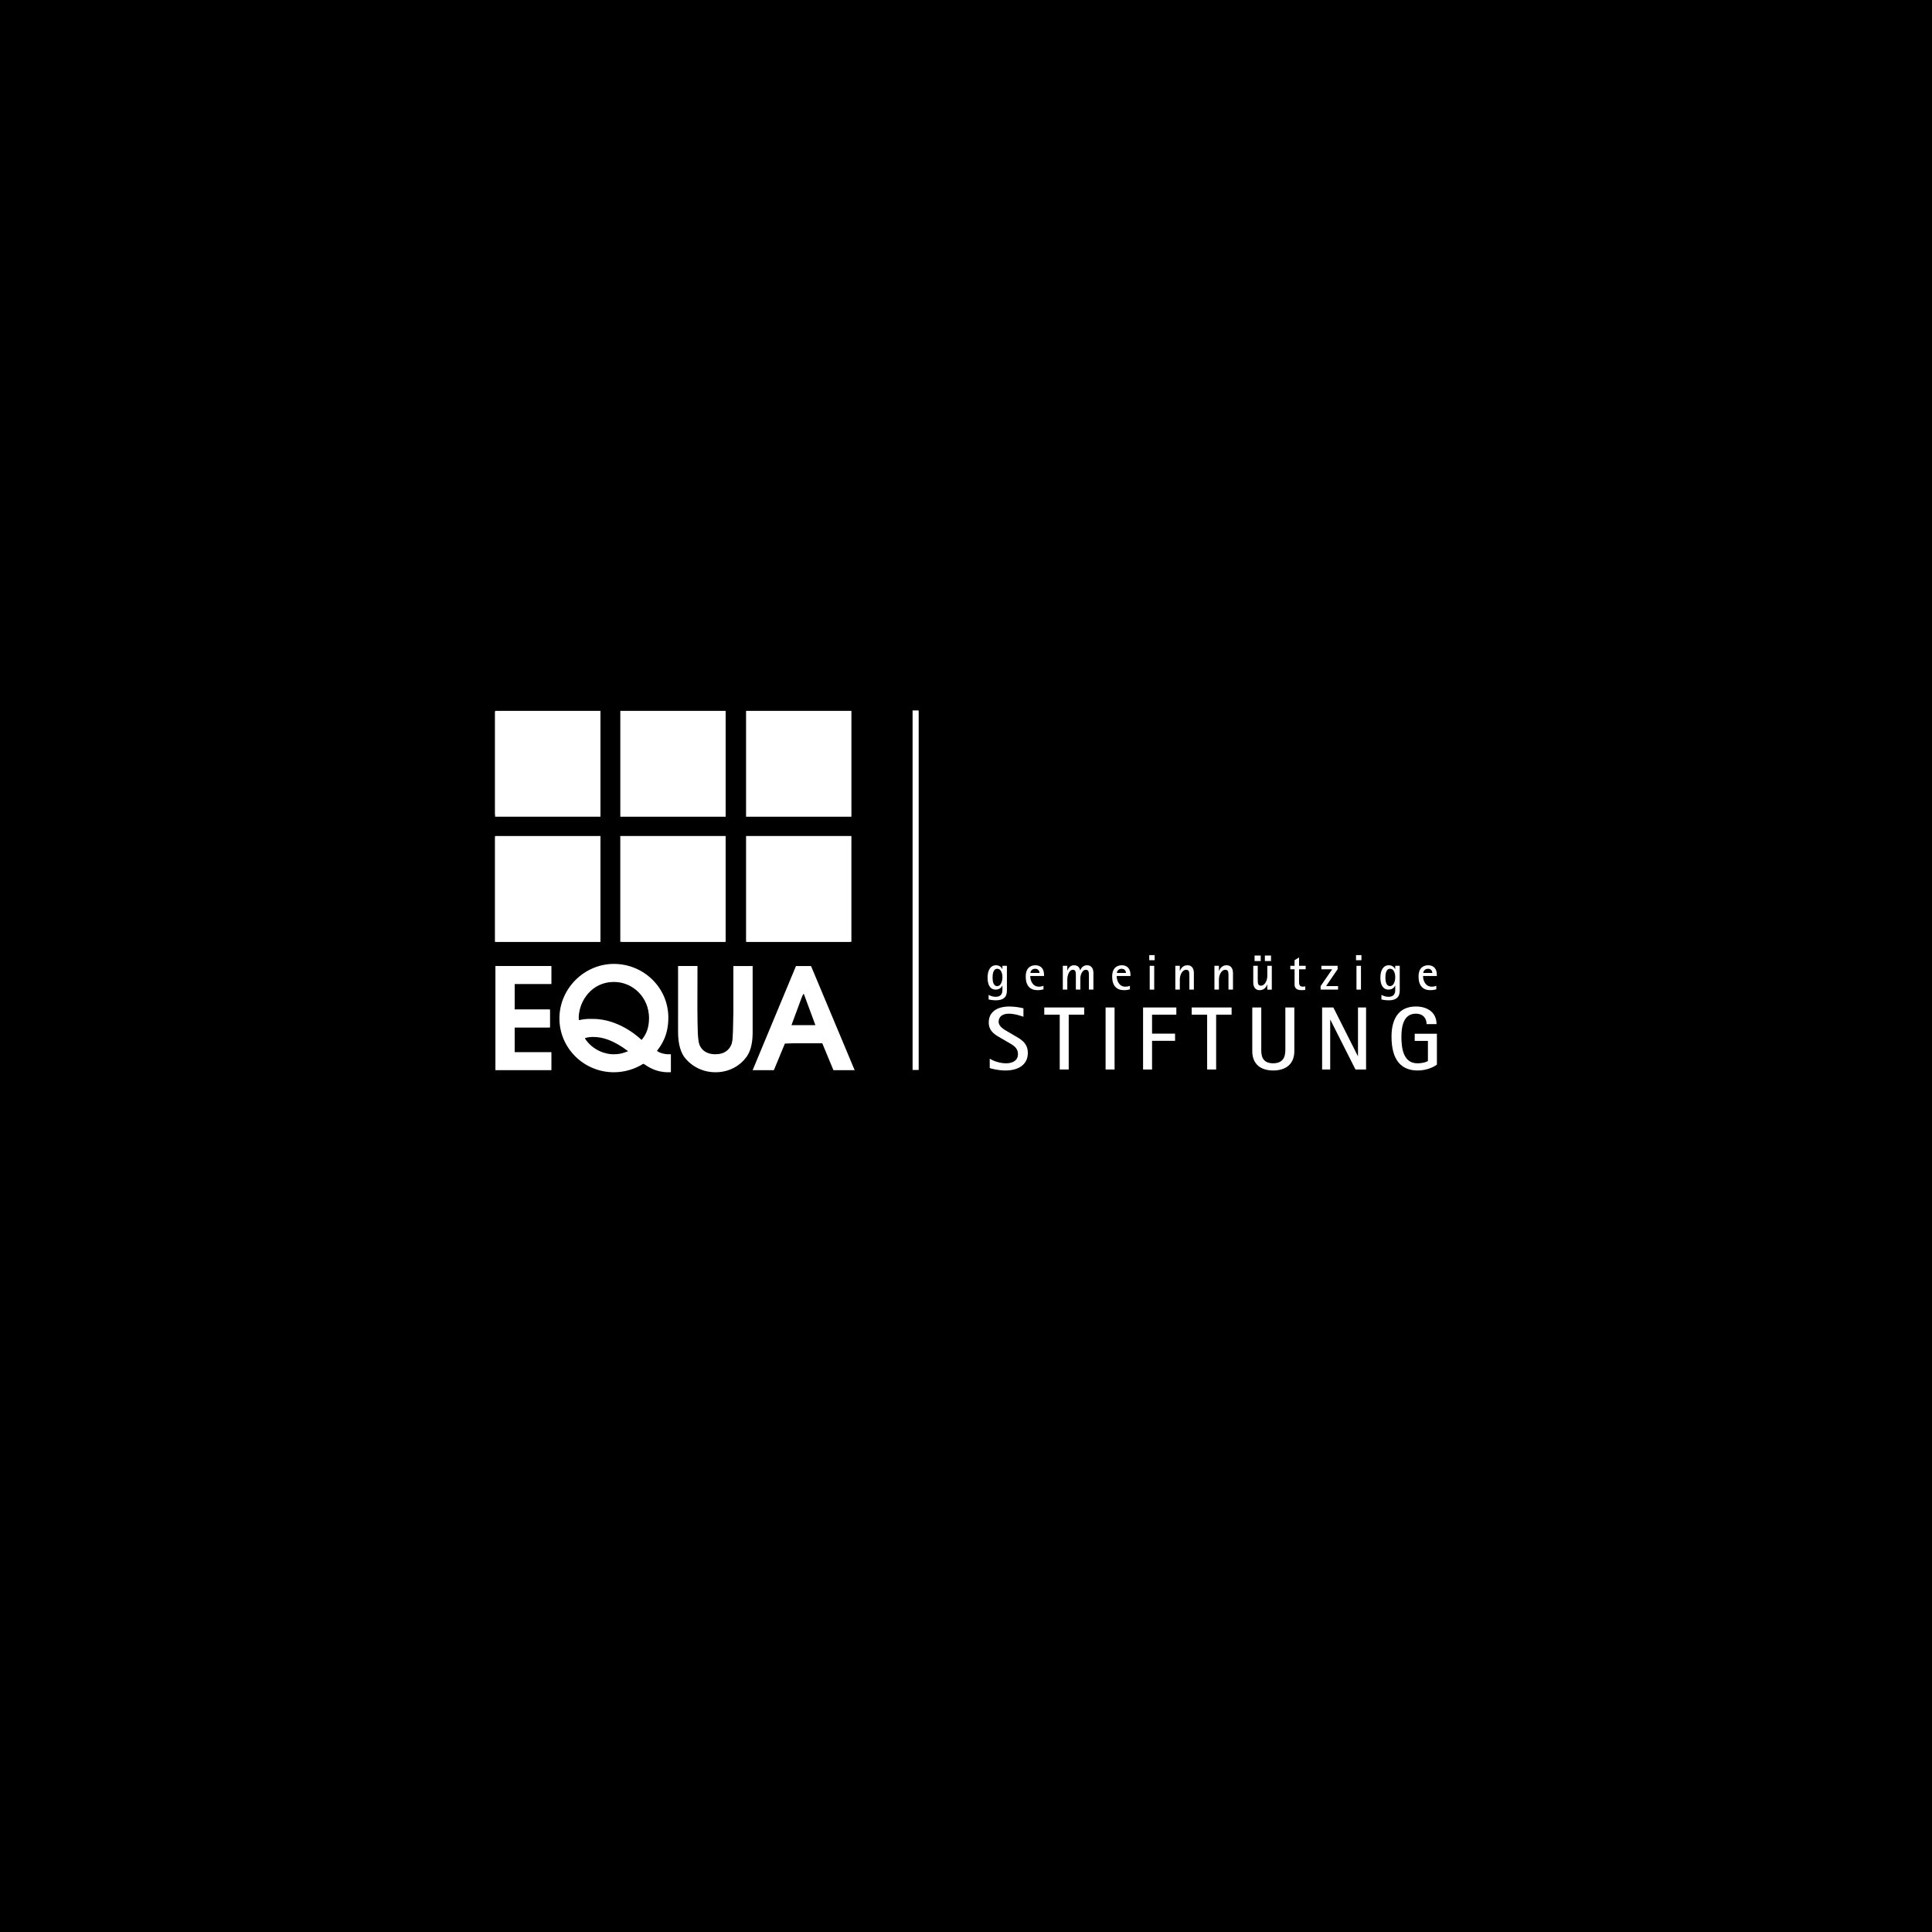<?xml version="1.0" encoding="UTF-8"?>
<svg xmlns="http://www.w3.org/2000/svg" id="uuid-bf6c31ea-3876-4aa6-965f-de08a681c623" width="1920" height="1920" viewBox="0 0 1920 1920">
  <rect width="1920" height="1920"></rect>
  <g id="uuid-78f8412b-7360-4d6d-bd73-9bdc0f511740">
    <path id="uuid-f4eb69da-861f-4af6-9dfe-6020a16d78d0" d="m492.03,935.99h104.69v-105.19h-104.69s0,105.19,0,105.19Z" fill="#fff"></path>
    <path id="uuid-f8249353-e4e3-46fb-9a18-c2b709998989" d="m616.44,936h104.69v-105.19h-104.69v105.19Z" fill="#fff"></path>
    <path id="uuid-37a17007-0dd2-43bf-bf32-91ec313ac128" d="m741.43,936h104.68v-105.19h-104.68v105.19Z" fill="#fff"></path>
    <path id="uuid-1926c8e6-2305-42cc-a604-bb93a7b4d27c" d="m492.03,811.64h104.69v-105.19h-104.69s0,105.19,0,105.19Z" fill="#fff"></path>
    <path id="uuid-935f5ff4-a363-4708-a6ed-0732e8e6e2a7" d="m616.46,811.64h104.68v-105.19h-104.68v105.19Z" fill="#fff"></path>
    <path id="uuid-65aa3606-1a20-4ca2-add0-370ea2a045be" d="m741.43,811.64h104.69v-105.19h-104.69v105.19Z" fill="#fff"></path>
    <path id="uuid-88577443-ad97-496b-a363-5e4e206b52a0" d="m906.92,1063.25h5.99v-357.22h-5.99v357.22Z" fill="#fff"></path>
    <g id="uuid-6314ff8c-17ca-44bb-90a2-95548b7035c0">
      <path id="uuid-528572af-3198-4892-8afb-35e5d64040bc" d="m492.34,960.03v103.48h55.65v-17.89h-36.5v-24.48h34.96v-17.9h-34.96v-25.31h36.5v-17.91h-55.65Z" fill="#fff"></path>
    </g>
    <g id="uuid-c287f203-119a-47e6-8610-3abfc2bdfbb5">
      <path id="uuid-660d16e3-b954-4092-9793-5af77af589e9" d="m589.38,1030.51c-3.91,0-6.16.56-8.25,1.26,7.83,12.3,21.26,16.22,28.94,15.94,7,0,11.34-1.95,14.13-3.08-14.54-10.76-24.89-14.12-34.82-14.12m48.38,2.94c2.65-3.78,7.13-8.94,7.26-21.55,0-20.69-16.07-36.07-34.96-36.07-21.52,0-34.25,18.18-34.95,34.82,0,2.09.14,2.65.28,3.21,3.07-.7,6.72-1.53,14.12-1.26,27.14,0,47.96,20.7,47.96,20.84,0,0,.28,0,.28,0Zm28.95,32.15h-2.67c-12.17,0-19.85-5.3-24.61-8.53-8.53,5.45-18.88,8.53-29.37,8.53-29.78,0-54.11-23.91-54.11-53.56s24.75-54.12,54.11-54.12,54.13,23.35,54.13,53.42c0,18.32-7.42,27.83-11.32,33.01,3.77,2.79,9.09,3.35,10.76,3.35h3.09v17.9" fill="#fff"></path>
    </g>
    <g id="uuid-19613300-4988-4055-9ae3-7fd6823a94e1">
      <path id="uuid-ff949d74-21c5-41a2-9857-2b6ff6d11c9e" d="m693.15,960.03l-.14,65.72c0,5.17,0,21.96,17.9,21.96s17.9-16.78,17.9-21.96v-65.72h19.16v65.72c0,8.39-1.13,17.62-6.02,24.47-6,8.39-16.78,15.38-30.9,15.38-15.81,0-26.29-8.81-30.76-14.82-3.35-4.47-6.43-12.31-6.43-25.04v-65.72h19.29" fill="#fff"></path>
    </g>
    <g id="uuid-e9c26edf-129d-4202-b944-f41e4582d861">
      <path id="uuid-27ba0e9f-efdb-4885-9634-c349cc78ddac" d="m786.56,1018.76h23.77l-11.75-31.74h-.28l-11.74,31.74Zm4.48-58.73h14.96l43.34,103.48h-21.11l-11.05-26.7h-37.06l-11.04,26.7h-21.11s43.07-103.48,43.07-103.48Z" fill="#fff"></path>
    </g>
    <g id="uuid-2d05e7a3-d528-4431-bf9e-9441bcc24832">
      <path id="uuid-6d0a4c27-e9b1-4c23-90e9-51ddd5d3e60b" d="m990.97,979.99c3.83,0,5.22-5.12,5.22-8.9,0-3.58-1.24-8.35-5.17-8.35s-4.62,5.22-4.62,8.8c0,3.13.6,8.45,4.57,8.45m9.69,4.42c0,6.86-3.88,9.69-10.93,9.69-3.68,0-6.21-.6-7.26-.85v-4.52c1.44.69,3.93,1.89,6.81,1.89,6.91,0,6.91-4.82,6.91-7.51v-3.68h-.1c-.45,1.29-2.44,4.03-6.51,4.03-6.21,0-8.15-5.77-8.15-11.83,0-6.71,2.43-12.37,8.45-12.37,3.78,0,5.72,2.58,6.21,3.83h.1v-3.28h4.47s0,24.6,0,24.6Z" fill="#fff"></path>
    </g>
    <g id="uuid-7dbbdac1-bb12-4747-9a1e-bfc3d22eb340">
      <path id="uuid-23991232-c0e9-493e-ab7a-1d75268d3f08" d="m1033.06,966.92c0-1.49-.89-4.17-4.33-4.17-3.68,0-4.72,3.13-4.72,4.17h9.05Zm3.93,16.3c-1.94.45-3.33.8-5.91.8-7.16,0-11.73-4.23-11.73-13.52,0-10.14,6.61-11.23,9.65-11.23,5.76,0,8.55,3.93,8.55,9.49v1.15h-13.72c0,4.42,2.24,10.64,8.7,10.64,2.04,0,3.43-.5,4.47-.85,0,0,0,3.53,0,3.53Z" fill="#fff"></path>
    </g>
    <g id="uuid-2abf13cd-b333-4f59-be79-4f6d440b5577">
      <path id="uuid-66b111f7-40af-4d3f-b6cf-4bbc3ae1f0b6" d="m1056.21,959.82h4.47v4.72h.1c.7-1.89,2.39-5.27,6.61-5.27s5.67,2.88,6.01,5.02h.1c.8-1.99,2.79-5.02,6.71-5.02,5.57,0,6.41,4.87,6.41,7.8v16.4h-4.47v-12.92c0-4.43,0-6.81-3.28-6.81-2.79,0-5.22,4.43-5.22,8.4v11.33h-4.47v-12.92c0-4.37,0-6.81-3.13-6.81s-5.37,4.97-5.37,9.69v10.04h-4.47s0-23.66,0-23.66Z" fill="#fff"></path>
    </g>
    <g id="uuid-6932cdf9-6c3d-4293-be5c-383db40b433c">
      <path id="uuid-4c6f4f17-2ffb-467b-b489-766c0a6ca218" d="m1118.97,966.92c0-1.49-.89-4.17-4.33-4.17-3.68,0-4.72,3.13-4.72,4.17h9.05Zm3.93,16.3c-1.94.45-3.33.8-5.91.8-7.16,0-11.73-4.23-11.73-13.52,0-10.14,6.61-11.23,9.64-11.23,5.77,0,8.55,3.93,8.55,9.49v1.15h-13.72c0,4.42,2.24,10.64,8.7,10.64,2.04,0,3.43-.5,4.47-.85,0,0,0,3.53,0,3.53Z" fill="#fff"></path>
    </g>
    <path id="uuid-e5761d04-c769-4a33-87ff-e3f3f53d3cb8" d="m1142.57,959.82h4.47v23.66h-4.47v-23.66Zm-.45-10.64h5.37v5.07h-5.37v-5.07Z" fill="#fff"></path>
    <g id="uuid-1d7211e2-c0b7-4a35-a635-779141234b58">
      <path id="uuid-a47db7db-e570-4736-a6dc-d16a8c798411" d="m1168.02,959.82h4.47v5.07h.1c.8-1.99,2.69-5.62,7.51-5.62,5.47,0,6.36,4.87,6.36,7.8v16.4h-4.47v-12.92c0-4.37,0-6.81-3.23-6.81-3.68,0-6.26,4.97-6.26,9.69v10.04h-4.47s0-23.66,0-23.66Z" fill="#fff"></path>
    </g>
    <g id="uuid-4cf0df76-aeb9-4b82-8b5a-7b87299ab64f">
      <path id="uuid-a40bf43f-361d-437e-a3b6-f5d4ca7b22a5" d="m1206.88,959.82h4.47v5.07h.1c.8-1.99,2.69-5.62,7.51-5.62,5.47,0,6.36,4.87,6.36,7.8v16.4h-4.47v-12.92c0-4.37,0-6.81-3.23-6.81-3.68,0-6.26,4.97-6.26,9.69v10.04h-4.47s0-23.66,0-23.66Z" fill="#fff"></path>
    </g>
    <path id="uuid-ea753ae3-dc7a-4a41-8597-2a51f15891cb" d="m1257.01,949.63h6.11v5.47h-6.11v-5.47Zm-10.24,0h6.11v5.47h-6.11v-5.47Zm12.67,28.77h-.1c-.75,1.99-2.68,5.62-7.51,5.62-5.46,0-6.36-4.87-6.36-7.8v-16.4h4.47v12.92c0,4.43,0,6.81,3.23,6.81,3.68,0,6.26-4.97,6.26-9.69v-10.04h4.47v23.66h-4.47v-5.07h0Z" fill="#fff"></path>
    <g id="uuid-efe65f20-cfdd-42e9-845f-f33a9bf28c6c">
      <path id="uuid-fd6d7d11-9e79-41fd-bbcd-820929f113fb" d="m1297.17,983.67c-1.14.25-2.34.35-3.53.35-5.72,0-7.11-2.53-7.11-5.77v-14.96h-4.23v-3.48h4.23v-5.57l4.47-2.78v8.35h6.56v3.48h-6.56v12.63c0,2.14.3,4.62,3.78,4.62.79,0,1.74-.15,2.39-.35v3.48Z" fill="#fff"></path>
    </g>
    <g id="uuid-38b5fb88-e7db-4065-914f-b3826ca84878">
      <path id="uuid-a03f8e4a-d90a-405f-9460-7ebf7c3f81b1" d="m1312.42,979.99l11.48-16.7h-10.74v-3.48h16.15v3.38l-11.48,16.8h11.93v3.48h-17.34v-3.48Z" fill="#fff"></path>
    </g>
    <path id="uuid-79f5e651-080d-4250-b019-a88da46e137e" d="m1348.05,959.82h4.47v23.66h-4.47v-23.66Zm-.45-10.64h5.37v5.07h-5.37v-5.07Z" fill="#fff"></path>
    <g id="uuid-0a347587-1d4d-4e2c-b376-658e3d1ae2f8">
      <path id="uuid-9b58c343-9aec-4fbf-a331-870ffdf7bfd5" d="m1381.35,979.99c3.83,0,5.22-5.12,5.22-8.9,0-3.58-1.24-8.35-5.17-8.35s-4.62,5.22-4.62,8.8c0,3.13.6,8.45,4.57,8.45m9.69,4.42c0,6.86-3.88,9.69-10.93,9.69-3.68,0-6.21-.6-7.26-.85v-4.52c1.44.69,3.93,1.89,6.81,1.89,6.91,0,6.91-4.82,6.91-7.51v-3.68h-.1c-.45,1.29-2.44,4.03-6.51,4.03-6.21,0-8.15-5.77-8.15-11.83,0-6.71,2.44-12.37,8.45-12.37,3.78,0,5.72,2.58,6.21,3.83h.1v-3.28h4.47s0,24.6,0,24.6Z" fill="#fff"></path>
    </g>
    <g id="uuid-7abde72f-0c91-4a24-aab6-7eab277fb55a">
      <path id="uuid-749c4a81-8abc-4594-9cb4-37578114a378" d="m1423.44,966.92c0-1.49-.89-4.17-4.33-4.17-3.68,0-4.72,3.13-4.72,4.17h9.05Zm3.93,16.3c-1.94.45-3.33.8-5.91.8-7.16,0-11.73-4.23-11.73-13.52,0-10.14,6.61-11.23,9.64-11.23,5.77,0,8.55,3.93,8.55,9.49v1.15h-13.72c0,4.42,2.24,10.64,8.7,10.64,2.04,0,3.43-.5,4.47-.85,0,0,0,3.53,0,3.53Z" fill="#fff"></path>
    </g>
    <g id="uuid-d3f3cace-d80f-4add-8468-2d14bfc780c6">
      <path id="uuid-e1c77e15-74c5-4907-8f8d-4b1428eb8366" d="m1008.5,1029.36c5.99,3.39,12.95,7.24,12.95,16.97,0,11.88-9.56,17.51-22.24,17.51-7.33,0-13.76-1.79-15.63-2.41v-9.29c3.57,2.05,9.47,4.56,16.35,4.56,5.81,0,11.7-2.41,11.7-9.11s-5.18-9.02-10-11.88l-5.63-3.3c-5.72-3.31-13.4-6.79-13.4-16.26,0-10.99,8.93-15.9,20.46-15.9,5.9,0,11.97,1.25,14.02,1.78v8.4c-1.16-.36-8.22-3.04-14.47-3.04s-10.18,2.86-10.18,8.04c0,4.82,5.45,7.77,10.01,10.36l6.07,3.57Z" fill="#fff"></path>
    </g>
    <g id="uuid-89899530-95f0-4a25-b2af-b1433d9db245">
      <path id="uuid-8408c87c-927f-4fd1-aed8-9f84057921c7" d="m1053.16,1008.36h-15.37v-7.15h39.66v7.15h-15.37v54.49h-8.93v-54.49Z" fill="#fff"></path>
    </g>
    <path id="uuid-6f32709d-6d17-4cd4-aebe-3b47b2f728ac" d="m1098.72,1001.22h8.93v61.64h-8.93v-61.64Z" fill="#fff"></path>
    <g id="uuid-3277aae8-6f29-4d79-8660-1e214374cacc">
      <path id="uuid-b1ede255-d375-407b-ac21-05376c8eef9e" d="m1135.97,1001.22h33.05v7.15h-24.12v18.85h22.87v7.15h-22.87v28.5h-8.93v-61.64Z" fill="#fff"></path>
    </g>
    <g id="uuid-3d33139b-69ea-4681-be4a-16054ec9a75c">
      <path id="uuid-e37f1b1a-3f96-4bdd-af9c-d20b7264444c" d="m1199.66,1008.36h-15.37v-7.15h39.66v7.15h-15.37v54.49h-8.93v-54.49Z" fill="#fff"></path>
    </g>
    <g id="uuid-93cdb818-4371-4b26-9b7e-6adb1b921332">
      <path id="uuid-0713a06f-eeec-4f31-82cf-bc4d7a8bbdb5" d="m1286.3,1044.63c0,13.22-8.93,19.21-20.99,19.21s-20.81-5.99-20.81-19.21v-43.41h8.93v41.71c0,4.56,0,13.76,11.79,13.76s12.15-9.2,12.15-13.76v-41.71h8.93v43.41Z" fill="#fff"></path>
    </g>
    <g id="uuid-efd18d89-cc8f-4d1b-9923-353c6bef16dc">
      <path id="uuid-427d6138-816e-4e37-9644-b1f001686419" d="m1313.91,1001.22h11.16l24.3,48.24h.18v-48.24h8.04v61.64h-10.54l-24.93-49.4h-.18v49.4h-8.04v-61.64Z" fill="#fff"></path>
    </g>
    <g id="uuid-98af7370-ab68-4d45-a02f-155babddcd58">
      <path id="uuid-aefb1a87-109e-42c3-943b-62cc2850a52f" d="m1427.98,1058.03c-1.87,1.43-8.93,5.81-19.12,5.81-15.9,0-25.99-9.83-25.99-33.68,0-16.97,6.7-29.92,24.21-29.92,11.17,0,20.54,5.63,20.54,17.51h-9.91c0-5.27-2.95-10.36-10.72-10.36-11.61,0-14.29,11.62-14.29,22.78s1.7,26.53,15.9,26.53c5.45,0,9.83-1.52,10.45-2.41v-19.83h-13.13v-7.15h22.06v30.73Z" fill="#fff"></path>
    </g>
    <path id="uuid-139b7db5-c755-4761-8521-f9704e10b4c3" d="m492.02,758.45v-51.16h104.5v102.32h-104.5s0-51.16,0-51.16Z" fill="#fff"></path>
    <path id="uuid-039dcd2c-4266-4bd4-8224-d90d64499a0d" d="m618.29,758.45v-51.16h102.32v102.32h-102.32s0-51.16,0-51.16Z" fill="#fff"></path>
    <path id="uuid-a33082ec-a243-4880-98a7-52eb521ec895" d="m742.39,758.45v-51.16h102.32v102.32h-102.32s0-51.16,0-51.16Z" fill="#fff"></path>
    <path id="uuid-5cb62875-ccd9-449f-91fe-a61aa9dd2cc3" d="m742.39,883.63v-52.25h102.32v104.5h-102.32s0-52.25,0-52.25Z" fill="#fff"></path>
    <path id="uuid-9ace1ce4-2aa7-4dbd-8e95-2ba50ef72470" d="m618.29,883.63v-52.25h102.32v104.5h-102.32s0-52.25,0-52.25Z" fill="#fff"></path>
    <path id="uuid-0c3b11d2-6942-484f-8ec5-83bacca3b981" d="m492.02,883.63v-52.25h104.5v104.5h-104.5s0-52.25,0-52.25Z" fill="#fff"></path>
    <path id="uuid-70e62122-23a9-4a34-873d-428778f2c228" d="m494.2,1012.08v-50.07h52.25v15.24h-37.01v26.13h37.01v17.42h-37.01v26.13h37.01v15.24h-52.25v-50.07h0Z" fill="#fff"></path>
    <path id="uuid-803041fe-186b-48ec-9ad6-8785227f29c3" d="m588.88,1059.35c-20.89-10-33.18-30.84-30.95-52.49,1.42-13.78,5.07-21.46,14.99-31.58,25.98-26.49,71.73-17.41,86.19,17.11,5.12,12.22,4.08,30.98-2.36,42.49-5.27,9.43-5.34,9.95-1.45,12.03,2.23,1.2,5.59,2.17,7.47,2.17,2.44,0,3.41,2.16,3.41,7.62,0,6.49-.74,7.62-4.98,7.62-2.74,0-8.75-1.92-13.35-4.26-7.8-3.98-8.81-4.03-15.06-.8-3.68,1.9-12.62,3.88-19.86,4.38-10.66.75-15.23-.07-24.06-4.3h0Zm29.13-11.62c3.74-.75,6.8-2.18,6.8-3.17s-4.36-4.37-9.69-7.49c-11.74-6.88-33.85-10.11-33.85-4.94,0,4.23,5.91,9.45,15.3,13.52,8.54,3.71,11.77,4.02,21.43,2.09Zm24.4-19.66c4.8-8.99,3.75-26.79-2.14-36.32-16.93-27.39-60.6-18.54-64.85,13.14l-1.18,8.76,16.03,1.05c15.99,1.04,28.97,5.84,40.82,15.1,6.76,5.28,7.64,5.15,11.31-1.73h0Z" fill="#fff"></path>
    <path id="uuid-3c7a8be4-f873-4428-8e25-a4c18247d509" d="m694.49,1060.23c-17.19-9.37-19.59-17.06-19.59-62.63v-35.6h17.14l.68,39.12c.77,43.91,1.23,45.26,16.2,47.26,6.45.87,9.8.09,13.91-3.24,5.35-4.33,5.42-4.81,6.09-43.76l.68-39.38h17.14v37.08c0,42.07-1.47,48.1-14.08,57.71-10.48,7.99-27.07,9.48-38.18,3.43h0Z" fill="#fff"></path>
    <path id="uuid-1f7188d4-1c97-4c6d-85a5-a5ba2901fa35" d="m751.09,1060.74c0-.91,9.06-23.53,20.14-50.26l20.14-48.6,7.28.61,7.28.61,20.48,48.74c11.26,26.81,20.48,49.09,20.48,49.53s-3.95.79-8.77.79c-8.64,0-8.85-.19-14.47-13.14l-5.7-13.14-19.69.62-19.69.62-4.79,11.97c-4.63,11.55-5.11,12-13.74,12.64-4.92.37-8.94-.08-8.94-.99h0Zm59.88-43.76c-.85-2.1-3.43-9.17-5.73-15.72-2.3-6.55-5-12.74-6.01-13.74-1.6-1.6-13.31,25.86-13.31,31.22,0,1.13,5.98,2.05,13.3,2.05,11.8,0,13.12-.43,11.75-3.81h0Z" fill="#fff"></path>
    <path id="uuid-87ceb959-3309-4a51-b39d-edfddcd3923c" d="m907.21,884.85v-178.19h5.39v356.38h-5.39v-178.19Z" fill="#fff"></path>
  </g>
</svg>
